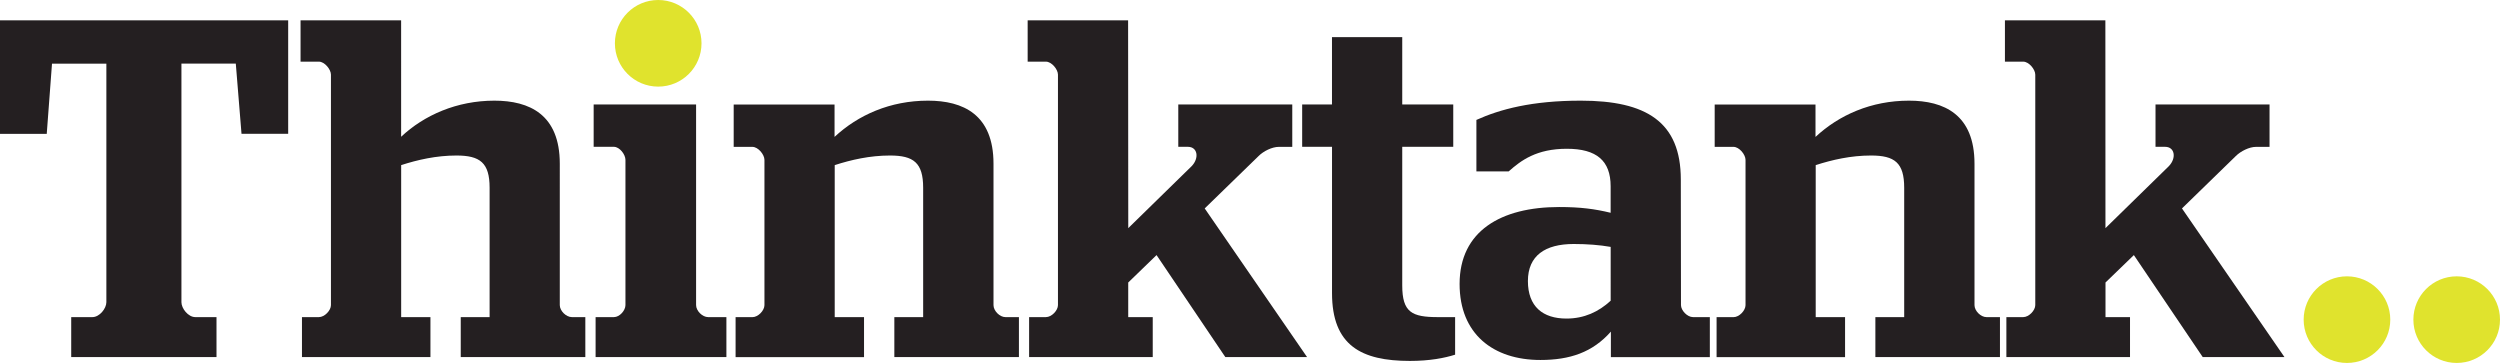 <?xml version="1.0" encoding="utf-8"?>
<!-- Generator: Adobe Illustrator 26.5.0, SVG Export Plug-In . SVG Version: 6.00 Build 0)  -->
<svg version="1.1" id="Layer_1" xmlns="http://www.w3.org/2000/svg" xmlns:xlink="http://www.w3.org/1999/xlink" x="0px" y="0px"
	 viewBox="0 0 603.8 87.66" style="enable-background:new 0 0 603.8 87.66;" xml:space="preserve">
<style type="text/css">
	.st0{fill:#241F21;}
	.st1{fill:#E0E32D;}
</style>
<path class="st0" d="M17.2,76.59h5.11c1.74,0,3.38-2.09,3.38-3.6V15.37H12.56l-1.27,16.96H0V4.91h69.6v27.41H58.33l-1.38-16.96
	H43.82v57.63c0,1.5,1.62,3.6,3.36,3.6h5.11v9.65H17.2V76.59z"/>
<path class="st0" d="M314.49,25.23h7.21V8.97h16.97v16.26h12.32v10.23h-12.32v33.47c0,6.5,2.32,7.66,8.6,7.66h4.17v9.07
	c-2.55,0.81-6.14,1.51-10.92,1.51c-11.73,0-18.81-3.72-18.81-16.38V35.46h-7.21V25.23z"/>
<path class="st0" d="M138.13,76.59c-1.4,0-2.93-1.51-2.93-2.9V39.53c0-11.86-7.31-15.22-15.8-15.22c-9.04,0-16.95,3.49-22.52,8.72
	v-8.72V4.91H72.59v9.98h4.43c1.38,0,2.91,1.87,2.91,3.14v55.66c0,1.29-1.53,2.9-2.91,2.9h-4.09v9.65h31.03v-9.65h-7.07V39.88
	c3.95-1.28,8.48-2.32,13.35-2.32c5.69,0,8.01,1.74,8.01,7.78v31.25h-6.97v9.65h30.09v-9.65H138.13z"/>
<path class="st0" d="M171.03,76.59c-1.39,0-2.91-1.51-2.91-2.9V25.23h-24.74v10.23h4.89c1.39,0,2.79,1.87,2.79,3.14v35.09
	c0,1.29-1.4,2.9-2.79,2.9h-4.42v9.65h31.59v-9.65H171.03z"/>
<path class="st0" d="M242.83,76.59c-1.38,0-2.88-1.51-2.88-2.9V39.53c0-11.86-7.33-15.22-15.82-15.22c-9.13,0-16.88,3.46-22.57,8.75
	v-7.82H177.2v10.23h4.51c1.41,0,2.92,1.87,2.92,3.14v35.09c0,1.29-1.51,2.9-2.92,2.9h-4.05v9.65h31.02v-9.65h-7.08V39.88
	c3.95-1.28,8.48-2.32,13.36-2.32c5.68,0,8,1.74,8,7.78v31.25h-6.96v9.65h30.09v-9.65H242.83z"/>
<path class="st0" d="M479.78,76.59c-1.4,0-2.9-1.51-2.9-2.9V39.53c0-11.86-7.34-15.22-15.82-15.22c-9.12,0-16.89,3.46-22.58,8.76
	v-7.82l-24.35-0.01v10.23h4.54c1.4,0,2.91,1.87,2.91,3.14v35.09c0,1.29-1.51,2.9-2.91,2.9h-4.08v9.65h31.03v-9.65h-7.09V39.88
	c3.96-1.28,8.48-2.32,13.37-2.32c5.69,0,8,1.74,8,7.78v31.25h-6.96v9.65h30.09v-9.65H479.78z"/>
<path class="st0" d="M526.99,50.34l13-12.65c1.17-1.17,3.25-2.22,4.89-2.22h3.26V25.23H520.6v10.23h2.32c2.33,0,2.79,2.68,0.92,4.65
	L508.51,55.1l-0.02-50.19h-24.26v9.98h4.42c1.38,0,2.91,1.87,2.91,3.14v55.66c0,1.29-1.54,2.9-2.91,2.9h-4.07v9.65h29.86v-9.65
	h-5.92v-8.36l6.85-6.62l16.63,24.63h16.61h3.13L526.99,50.34z"/>
<path class="st0" d="M290.96,50.34l13.01-12.65c1.16-1.17,3.25-2.22,4.88-2.22h3.26V25.23h-27.53v10.23h2.33
	c2.32,0,2.79,2.68,0.92,4.65L272.5,55.1l-0.04-50.19H248.2v9.98h4.41c1.39,0,2.91,1.87,2.91,3.14v55.66c0,1.29-1.52,2.9-2.91,2.9
	h-4.06v9.65h29.86v-9.65h-5.92v-8.36l6.84-6.62l16.61,24.63h16.61h3.13L290.96,50.34z"/>
<path class="st0" d="M389,72.64c-2.9,2.67-6.39,4.3-10.67,4.3c-5.71,0-9.31-2.9-9.31-9.06c0-6.16,4.19-8.95,11.05-8.95
	c3.24,0,6.26,0.23,8.94,0.7V72.64z M408.9,76.59c-1.4,0-2.91-1.62-2.91-2.9l-0.04-30.33c0-13.94-8.35-19.05-24.15-19.05
	c-11.84,0-19.52,2.08-25.22,4.65v12.43h7.8c3.01-2.67,6.73-5.46,14.05-5.46c7.2,0,10.57,2.91,10.57,9.06v6.4
	c-3.84-0.93-7.32-1.39-12.44-1.39c-14.05,0-24.04,5.8-24.04,18.58c0,12.09,8.12,18.36,19.52,18.36c7.1,0,12.59-1.83,17.02-6.85v6.16
	h23.9v-9.65H408.9z"/>
<path class="st1" d="M577.3,77.2c0,5.78-4.68,10.46-10.46,10.46c-5.78,0-10.46-4.69-10.46-10.46s4.68-10.46,10.46-10.46
	C572.61,66.74,577.3,71.42,577.3,77.2"/>
<path class="st1" d="M603.8,77.2c0,5.78-4.68,10.46-10.46,10.46c-5.78,0-10.46-4.69-10.46-10.46s4.68-10.46,10.46-10.46
	C599.11,66.74,603.8,71.42,603.8,77.2"/>
<path class="st1" d="M169.43,10.46c0,5.78-4.68,10.46-10.46,10.46c-5.78,0-10.46-4.68-10.46-10.46S153.19,0,158.97,0
	C164.74,0,169.43,4.69,169.43,10.46"/>
</svg>
